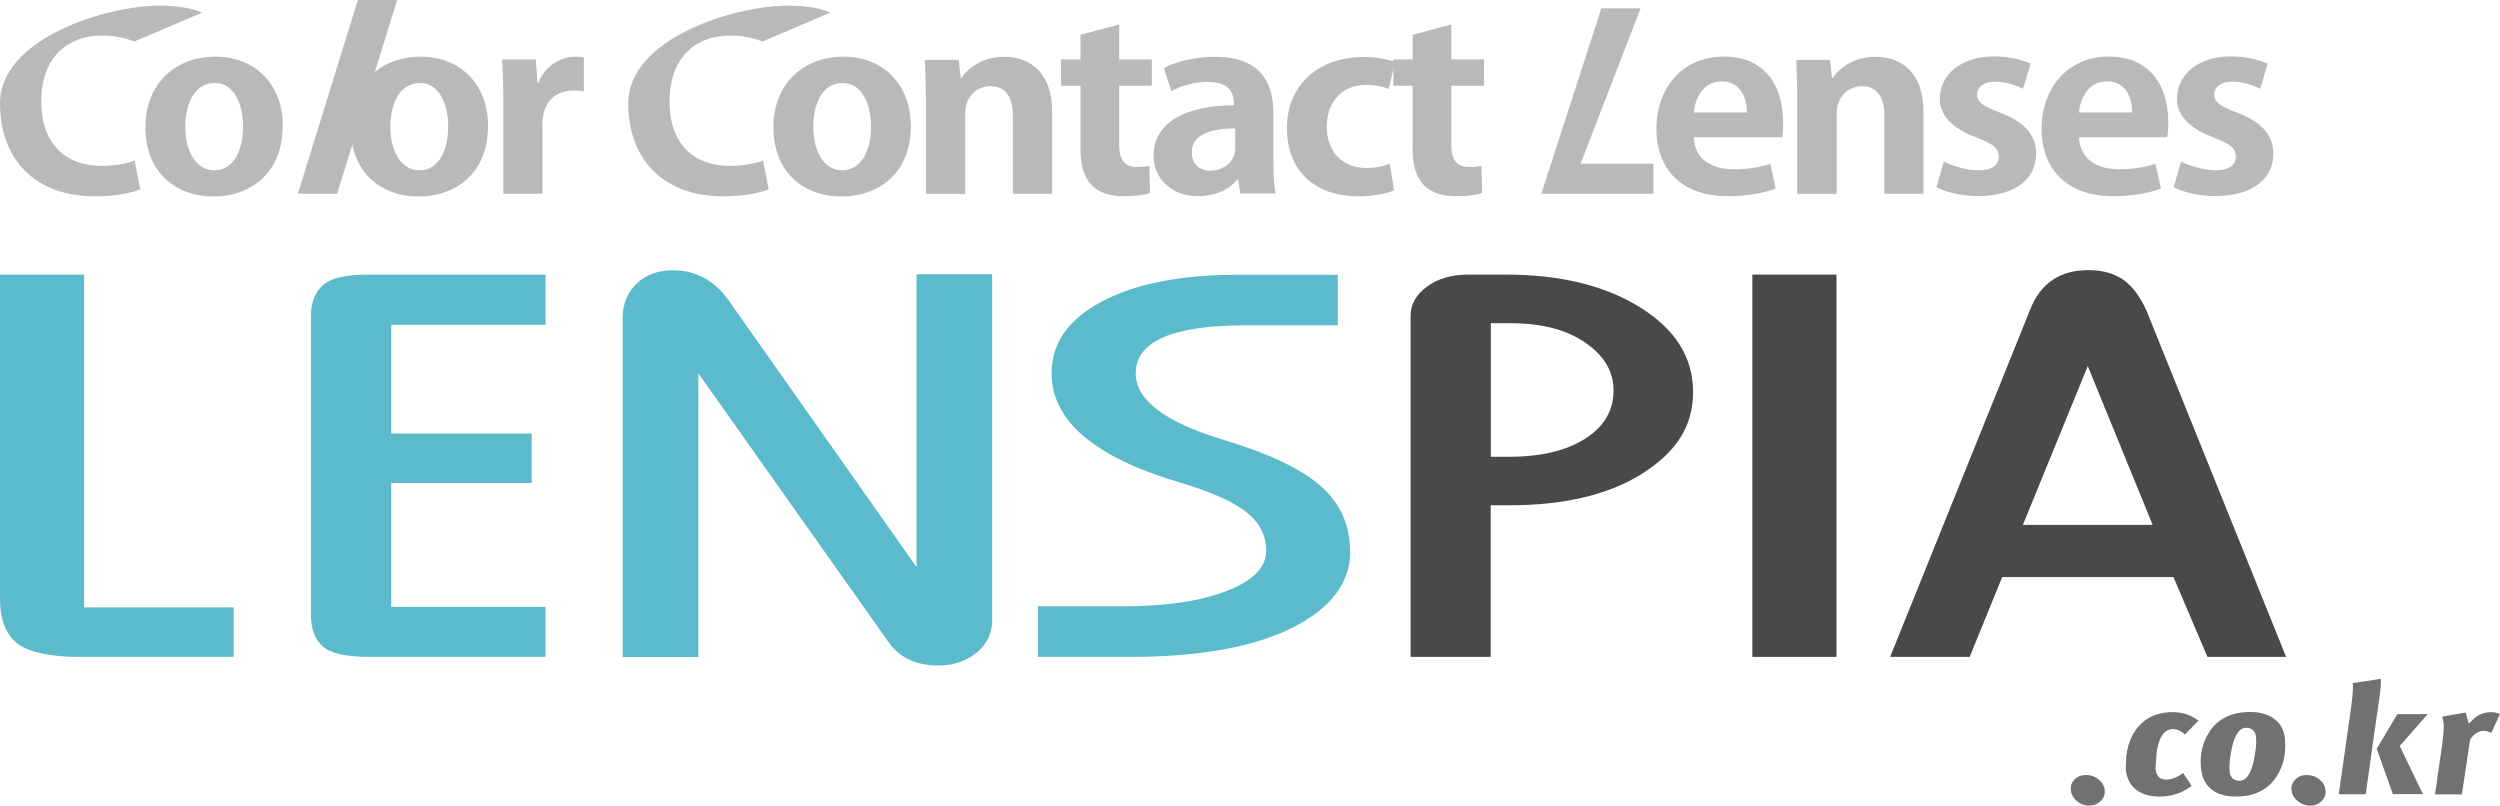 <?xml version="1.0" encoding="UTF-8"?>
<svg width="173.81px" height="56.01px" viewBox="0 0 173.81 56.01" version="1.1" xmlns="http://www.w3.org/2000/svg" xmlns:xlink="http://www.w3.org/1999/xlink">
    <title>family-lenspia</title>
    <g id="Page-1" stroke="none" stroke-width="1" fill="none" fill-rule="evenodd">
        <g id="DearCarat" transform="translate(-349.889, -6570.005)" fill-rule="nonzero">
            <g id="09-family-site" transform="translate(85.177, 6570)">
                <g id="family-lenspia" transform="translate(264.712, 0.005)">
                    <path d="M16.26,45.67 L5.53,45.67 C3.49,45.67 2.06,45.36 1.23,44.76 C0.42,44.14 0,43.09 0,41.59 L0,19.09 L5.85,19.09 L5.85,42.23 L16.25,42.23 L16.25,45.67 L16.26,45.67 Z" id="Path" fill="#5BBBCD"></path>
                    <path d="M37.93,45.67 L25.65,45.67 C24.04,45.67 22.96,45.42 22.43,44.93 C21.89,44.44 21.62,43.72 21.62,42.78 L21.62,21.97 C21.62,21.04 21.89,20.33 22.43,19.84 C22.96,19.34 24.03,19.09 25.65,19.09 L37.93,19.09 L37.93,22.58 L27.2,22.58 L27.2,30.14 L36.97,30.14 L36.97,33.58 L27.2,33.58 L27.2,42.19 L37.93,42.19 L37.93,45.68 L37.93,45.67 Z" id="Path" fill="#5BBBCD"></path>
                    <path d="M68.99,43.04 C68.99,44 68.62,44.78 67.9,45.38 C67.15,45.97 66.28,46.27 65.24,46.27 C63.66,46.27 62.47,45.7 61.7,44.54 L48.55,25.95 L48.55,45.68 L43.29,45.68 L43.29,22.09 C43.29,21.13 43.62,20.34 44.26,19.72 C44.91,19.09 45.75,18.79 46.78,18.79 C48.38,18.79 49.69,19.5 50.69,20.93 L63.72,39.42 L63.72,19.07 L68.98,19.07 L68.98,43.04 L68.99,43.04 Z" id="Path" fill="#5BBBCD"></path>
                    <path d="M93.88,38.29 C93.88,40.52 92.53,42.3 89.83,43.65 C87.13,45 83.36,45.67 78.54,45.67 L72.16,45.67 L72.16,42.15 L78.15,42.15 C81.01,42.15 83.38,41.81 85.24,41.1 C87.09,40.4 88.03,39.46 88.03,38.29 C88.03,37.22 87.57,36.31 86.63,35.59 C85.7,34.85 84.13,34.17 81.91,33.51 C76.05,31.76 73.11,29.23 73.11,25.95 C73.11,23.87 74.27,22.2 76.59,20.97 C78.92,19.72 82.1,19.1 86.14,19.1 L93.01,19.1 L93.01,22.62 L86.58,22.62 C81.49,22.62 78.96,23.74 78.96,25.96 C78.96,27.77 80.91,29.28 84.8,30.5 C88.05,31.46 90.38,32.54 91.77,33.75 C93.17,34.96 93.86,36.48 93.86,38.3" id="Path" fill="#5BBBCD"></path>
                    <path d="M104.92,35.13 L103.64,35.13 L103.64,45.67 L98.07,45.67 L98.07,21.95 C98.07,21.16 98.44,20.5 99.19,19.94 C99.94,19.38 100.9,19.09 102.09,19.09 L104.67,19.09 C108.5,19.09 111.62,19.86 114.06,21.39 C116.48,22.9 117.71,24.86 117.71,27.25 C117.71,29.64 116.54,31.41 114.22,32.9 C111.89,34.38 108.8,35.13 104.93,35.13 M104.99,22.47 L103.65,22.47 L103.65,31.76 L104.83,31.76 C107.09,31.76 108.87,31.35 110.19,30.51 C111.51,29.68 112.18,28.55 112.18,27.15 C112.18,25.83 111.53,24.72 110.22,23.83 C108.93,22.92 107.17,22.47 105,22.47" id="Shape" fill="#4A4848"></path>
                    <rect id="Rectangle" fill="#4A4848" x="121.83" y="19.09" width="5.85" height="26.58"></rect>
                    <path d="M158.95,45.67 L153.47,45.67 L151.11,40.12 L139.2,40.12 L136.94,45.67 L131.41,45.67 L141.13,21.56 C141.84,19.71 143.2,18.78 145.2,18.78 C146.12,18.78 146.91,18.98 147.56,19.41 C148.21,19.84 148.76,20.56 149.23,21.59 L158.94,45.67 L158.95,45.67 Z M149.66,36.49 L145.15,25.45 L140.64,36.49 L149.65,36.49 L149.66,36.49 Z" id="Shape" fill="#4A4848"></path>
                    <path d="M9.36,2.89 C8.81,2.68 8.06,2.47 7.08,2.47 C4.75,2.47 2.87,3.94 2.87,7.05 C2.87,9.97 4.52,11.53 7.06,11.53 C7.91,11.53 8.82,11.39 9.36,11.16 L9.75,13.16 C9.22,13.39 8.08,13.65 6.62,13.65 C2.36,13.65 0,11.01 0,7.18 C0,2.68 7.37,0.39 11.11,0.39 C12.65,0.39 13.64,0.68 14.05,0.88 L9.35,2.88 L9.36,2.89 Z" id="Path" fill="#B8B9B9"></path>
                    <path d="M19.65,8.73 C19.65,12.28 17.15,13.66 14.86,13.66 C12.1,13.66 10.11,11.88 10.11,8.85 C10.11,5.82 12.19,3.94 14.98,3.94 C17.77,3.94 19.66,5.9 19.66,8.73 M14.93,5.77 C13.42,5.77 12.88,7.39 12.88,8.81 C12.88,10.46 13.58,11.84 14.91,11.84 C16.24,11.84 16.9,10.45 16.9,8.8 C16.9,7.34 16.33,5.77 14.93,5.77" id="Shape" fill="#B8B9B9"></path>
                    <polygon id="Path" fill="#B8B9B9" points="23.44 13.47 20.71 13.47 24.88 0 27.61 0"></polygon>
                    <path d="M33.93,8.73 C33.93,12.28 31.43,13.66 29.13,13.66 C26.37,13.66 24.38,11.88 24.38,8.85 C24.38,5.82 26.47,3.94 29.25,3.94 C32.03,3.94 33.93,5.9 33.93,8.73 M29.2,5.77 C27.69,5.77 27.14,7.39 27.14,8.81 C27.14,10.46 27.84,11.84 29.17,11.84 C30.5,11.84 31.16,10.45 31.16,8.8 C31.16,7.34 30.59,5.77 29.2,5.77" id="Shape" fill="#B8B9B9"></path>
                    <path d="M37.43,5.76 C37.91,4.55 39.02,3.94 39.98,3.94 C40.23,3.94 40.41,3.96 40.59,3.99 L40.59,6.35 C40.39,6.31 40.17,6.29 39.89,6.29 C38.66,6.29 37.71,7.05 37.71,8.64 L37.71,13.47 L34.99,13.47 L34.99,7.05 C34.99,5.9 34.95,4.98 34.92,4.13 L37.25,4.13 L37.36,5.76 L37.43,5.76 L37.43,5.76 Z" id="Path" fill="#B8B9B9"></path>
                    <path d="M53.04,2.89 C52.48,2.68 51.74,2.47 50.77,2.47 C48.42,2.47 46.55,3.94 46.55,7.05 C46.55,9.97 48.19,11.53 50.75,11.53 C51.59,11.53 52.5,11.39 53.05,11.16 L53.44,13.16 C52.91,13.39 51.76,13.65 50.3,13.65 C46.05,13.65 43.68,11.01 43.68,7.18 C43.68,2.68 51.04,0.39 54.8,0.39 C56.33,0.39 57.33,0.68 57.72,0.88 L53.03,2.88 L53.04,2.89 Z" id="Path" fill="#B8B9B9"></path>
                    <path d="M63.33,8.73 C63.33,12.28 60.82,13.66 58.53,13.66 C55.77,13.66 53.77,11.88 53.77,8.85 C53.77,5.82 55.86,3.94 58.64,3.94 C61.42,3.94 63.32,5.9 63.32,8.73 M58.58,5.77 C57.07,5.77 56.54,7.39 56.54,8.81 C56.54,10.46 57.24,11.84 58.56,11.84 C59.88,11.84 60.56,10.45 60.56,8.8 C60.56,7.34 59.99,5.77 58.58,5.77" id="Shape" fill="#B8B9B9"></path>
                    <path d="M66.85,5.41 C67.31,4.72 68.33,3.95 69.81,3.95 C71.7,3.95 73.15,5.14 73.15,7.75 L73.15,13.47 L70.42,13.47 L70.42,8.03 C70.42,6.9 70.02,5.99 68.85,5.99 C68.12,5.99 67.1,6.51 67.1,7.94 L67.1,13.48 L64.37,13.48 L64.37,6.96 C64.37,5.87 64.33,4.99 64.3,4.16 L66.66,4.16 L66.79,5.42 L66.85,5.42 L66.85,5.41 Z" id="Path" fill="#B8B9B9"></path>
                    <path d="M75.12,4.13 L75.12,2.42 L77.81,1.7 L77.81,4.13 L80.08,4.13 L80.08,5.96 L77.81,5.96 L77.81,10.02 C77.81,11.14 78.2,11.61 79.02,11.61 C79.41,11.61 79.63,11.59 79.91,11.52 L79.95,13.42 C79.58,13.55 78.91,13.64 78.12,13.64 C75.17,13.64 75.12,11.31 75.12,10.27 L75.12,5.96 L73.77,5.96 L73.77,4.13 L75.12,4.13 Z" id="Path" fill="#B8B9B9"></path>
                    <path d="M80.9,4.74 C81.59,4.37 82.86,3.95 84.47,3.95 C87.66,3.95 88.53,5.78 88.53,7.83 L88.53,11.25 C88.53,12.07 88.57,12.89 88.68,13.45 L86.23,13.45 L86.07,12.49 L86.01,12.49 C85.42,13.23 84.43,13.64 83.28,13.64 C81.39,13.64 80.2,12.35 80.2,10.84 C80.2,8.45 82.55,7.32 85.8,7.32 C85.8,6.4 85.45,5.7 83.96,5.7 C83.02,5.7 82.1,5.97 81.44,6.34 L80.92,4.74 L80.9,4.74 Z M85.87,8.93 C84.39,8.93 82.86,9.25 82.86,10.6 C82.86,11.49 83.47,11.87 84.16,11.87 C84.8,11.87 85.88,11.45 85.88,10.27 L85.88,8.93 L85.87,8.93 Z" id="Shape" fill="#B8B9B9"></path>
                    <path d="M96.56,6.19 C96.21,6.04 95.71,5.9 94.96,5.9 C93.25,5.9 92.24,7.16 92.24,8.8 C92.24,10.62 93.41,11.68 94.97,11.68 C95.66,11.68 96.19,11.56 96.62,11.38 L96.92,13.24 C96.46,13.44 95.52,13.65 94.43,13.65 C91.42,13.65 89.47,11.87 89.47,8.9 C89.47,6.09 91.46,3.96 94.85,3.96 C95.73,3.96 96.54,4.14 96.99,4.31 L96.55,6.2 L96.56,6.19 Z" id="Path" fill="#B8B9B9"></path>
                    <path d="M98.21,4.13 L98.21,2.42 L100.9,1.7 L100.9,4.13 L103.17,4.13 L103.17,5.96 L100.9,5.96 L100.9,10.02 C100.9,11.14 101.28,11.61 102.12,11.61 C102.51,11.61 102.72,11.59 103,11.52 L103.04,13.42 C102.67,13.55 102,13.64 101.22,13.64 C98.27,13.64 98.21,11.31 98.21,10.27 L98.21,5.96 L96.87,5.96 L96.87,4.13 L98.21,4.13 Z" id="Path" fill="#B8B9B9"></path>
                    <polygon id="Path" fill="#B8B9B9" points="114.95 11.38 114.95 13.47 107.16 13.47 111.33 0.58 114.06 0.58 109.89 11.38"></polygon>
                    <path d="M117.76,9.55 C117.83,11.14 119.08,11.77 120.56,11.77 C121.58,11.77 122.38,11.61 123.08,11.39 L123.45,13.1 C122.62,13.44 121.41,13.64 120.14,13.64 C116.96,13.64 115.16,11.83 115.16,8.93 C115.16,6.25 116.85,3.93 119.87,3.93 C122.36,3.93 123.97,5.55 123.97,8.56 C123.97,8.92 123.95,9.28 123.9,9.54 L117.76,9.54 L117.76,9.55 Z M121.45,7.82 C121.47,6.86 121.03,5.66 119.7,5.66 C118.37,5.66 117.83,6.91 117.76,7.82 L121.45,7.82 L121.45,7.82 Z" id="Shape" fill="#B8B9B9"></path>
                    <path d="M127.43,5.41 C127.88,4.72 128.9,3.95 130.4,3.95 C132.28,3.95 133.73,5.14 133.73,7.75 L133.73,13.47 L131.01,13.47 L131.01,8.03 C131.01,6.9 130.6,5.99 129.43,5.99 C128.71,5.99 127.69,6.51 127.69,7.94 L127.69,13.48 L124.95,13.48 L124.95,6.96 C124.95,5.87 124.91,4.99 124.88,4.16 L127.23,4.16 L127.36,5.42 L127.42,5.42 L127.43,5.41 Z" id="Path" fill="#B8B9B9"></path>
                    <path d="M135.14,11.23 C135.67,11.5 136.68,11.84 137.53,11.84 C138.5,11.84 138.96,11.48 138.96,10.9 C138.96,10.32 138.61,10.03 137.49,9.59 C135.56,8.89 134.86,7.89 134.86,6.88 C134.86,5.2 136.33,3.92 138.63,3.92 C139.68,3.92 140.58,4.15 141.18,4.43 L140.65,6.17 C140.21,5.95 139.49,5.68 138.72,5.68 C137.89,5.68 137.45,6.07 137.45,6.58 C137.45,7.09 137.84,7.37 139.02,7.82 C140.76,8.47 141.56,9.38 141.56,10.68 C141.56,12.45 140.1,13.63 137.52,13.63 C136.4,13.63 135.32,13.37 134.63,13.01 L135.15,11.22 L135.14,11.23 Z" id="Path" fill="#B8B9B9"></path>
                    <path d="M144.54,9.55 C144.62,11.14 145.87,11.77 147.35,11.77 C148.36,11.77 149.15,11.61 149.85,11.39 L150.24,13.1 C149.4,13.44 148.19,13.64 146.92,13.64 C143.75,13.64 141.94,11.83 141.94,8.93 C141.94,6.25 143.64,3.93 146.64,3.93 C149.13,3.93 150.75,5.55 150.75,8.56 C150.75,8.92 150.73,9.28 150.67,9.54 L144.53,9.54 L144.54,9.55 Z M148.23,7.82 C148.25,6.86 147.83,5.66 146.48,5.66 C145.13,5.66 144.62,6.91 144.54,7.82 L148.23,7.82 L148.23,7.82 Z" id="Shape" fill="#B8B9B9"></path>
                    <path d="M151.63,11.23 C152.17,11.5 153.18,11.84 154.02,11.84 C154.98,11.84 155.44,11.48 155.44,10.9 C155.44,10.32 155.1,10.03 153.98,9.59 C152.05,8.89 151.35,7.89 151.35,6.88 C151.35,5.2 152.82,3.92 155.11,3.92 C156.16,3.92 157.06,4.15 157.65,4.43 L157.14,6.17 C156.69,5.95 155.97,5.68 155.21,5.68 C154.38,5.68 153.94,6.07 153.94,6.58 C153.94,7.09 154.33,7.37 155.5,7.82 C157.24,8.47 158.05,9.38 158.05,10.68 C158.05,12.45 156.58,13.63 154.02,13.63 C152.89,13.63 151.8,13.37 151.12,13.01 L151.64,11.22 L151.63,11.23 Z" id="Path" fill="#B8B9B9"></path>
                    <path d="M146.33,54.94 C146.31,54.66 146.17,54.41 145.91,54.19 C145.65,53.98 145.37,53.88 145.03,53.88 C144.69,53.88 144.45,53.98 144.23,54.19 C144.03,54.4 143.94,54.63 143.97,54.91 C143.99,55.21 144.13,55.46 144.37,55.68 C144.63,55.9 144.92,56.01 145.24,56.01 C145.56,56.01 145.83,55.91 146.05,55.69 C146.25,55.51 146.33,55.3 146.33,55.05 C146.33,55.02 146.33,54.98 146.33,54.95" id="Path" fill="#717171"></path>
                    <path d="M150.6,54.2 C150.16,54.2 149.91,53.94 149.86,53.47 C149.86,53.47 149.93,52.37 149.93,52.37 C150.08,51.24 150.47,50.69 151.07,50.69 C151.37,50.69 151.66,50.82 151.9,51.07 C152.04,50.92 152.65,50.3 152.85,50.1 C152.35,49.73 151.76,49.51 151.07,49.51 C150.17,49.51 149.42,49.77 148.88,50.3 C148.32,50.82 147.96,51.57 147.83,52.53 L147.79,53.45 C147.85,54.08 148.07,54.55 148.48,54.88 C148.89,55.21 149.45,55.38 150.15,55.38 C151,55.38 151.73,55.12 152.37,54.64 C152.26,54.46 151.9,53.91 151.78,53.74 C151.41,54.03 151.01,54.2 150.58,54.2" id="Path" fill="#717171"></path>
                    <path d="M158.87,51.46 C158.82,50.79 158.56,50.3 158.1,49.97 C157.68,49.66 157.13,49.5 156.45,49.5 C155.15,49.5 154.19,49.97 153.6,50.89 C153.13,51.61 152.93,52.45 153.02,53.39 C153.08,54.03 153.3,54.51 153.73,54.86 C154.13,55.2 154.72,55.38 155.44,55.38 C156.74,55.38 157.67,54.92 158.28,53.98 C158.75,53.25 158.95,52.4 158.86,51.46 M156.69,52.89 C156.48,53.83 156.16,54.28 155.69,54.28 C155.29,54.28 155.04,54.04 155.01,53.61 C154.97,53.19 155.04,52.63 155.17,51.98 C155.39,51.05 155.71,50.6 156.17,50.6 C156.57,50.6 156.81,50.84 156.85,51.26 C156.89,51.68 156.83,52.23 156.69,52.89" id="Shape" fill="#717171"></path>
                    <path d="M161.68,54.94 C161.66,54.66 161.52,54.41 161.26,54.19 C161,53.98 160.71,53.88 160.37,53.88 C160.05,53.88 159.79,53.98 159.58,54.19 C159.38,54.4 159.28,54.63 159.31,54.92 C159.34,55.21 159.47,55.47 159.73,55.68 C159.98,55.9 160.26,56.01 160.6,56.01 C160.94,56.01 161.19,55.91 161.41,55.69 C161.62,55.48 161.71,55.24 161.68,54.95" id="Path" fill="#717171"></path>
                    <path d="M165.41,48.62 C165.49,48.11 165.53,47.7 165.53,47.39 C165.53,47.32 165.53,47.26 165.52,47.19 C165.27,47.23 163.79,47.47 163.57,47.49 C163.58,47.56 163.59,47.61 163.59,47.69 C163.59,48.09 163.53,48.7 163.41,49.53 C163.41,49.53 162.65,54.91 162.6,55.22 L164.47,55.22 C164.49,55.11 164.71,53.6 164.92,52.04 L164.92,52.04 C164.92,52.04 164.92,52.02 164.92,52.02 C165.17,50.33 165.41,48.61 165.41,48.61 M168.8,49.65 L166.67,49.65 C166.59,49.78 165.31,51.95 165.24,52.06 C165.28,52.18 166.3,55.04 166.36,55.21 L168.45,55.21 C168.28,54.85 166.84,51.86 166.84,51.86 C166.84,51.86 168.45,50.04 168.79,49.64" id="Shape" fill="#717171"></path>
                    <path d="M172.68,50.81 C172.87,50.81 173.04,50.88 173.21,50.95 C173.29,50.79 173.7,49.87 173.81,49.64 C173.61,49.57 173.42,49.51 173.23,49.51 C172.67,49.51 172.2,49.71 171.82,50.14 L171.64,50.31 C171.64,50.31 171.47,49.68 171.42,49.54 C171.21,49.58 170.03,49.78 169.8,49.82 C169.84,50 169.89,50.25 169.89,50.25 C169.89,50.32 169.9,50.41 169.9,50.49 C169.9,50.81 169.86,51.25 169.78,51.83 C169.78,51.83 169.34,54.92 169.29,55.23 L171.16,55.23 C171.2,54.99 171.73,51.43 171.73,51.43 C172,51.01 172.32,50.81 172.69,50.81" id="Path" fill="#717171"></path>
                </g>
            </g>
        </g>
    </g>
</svg>